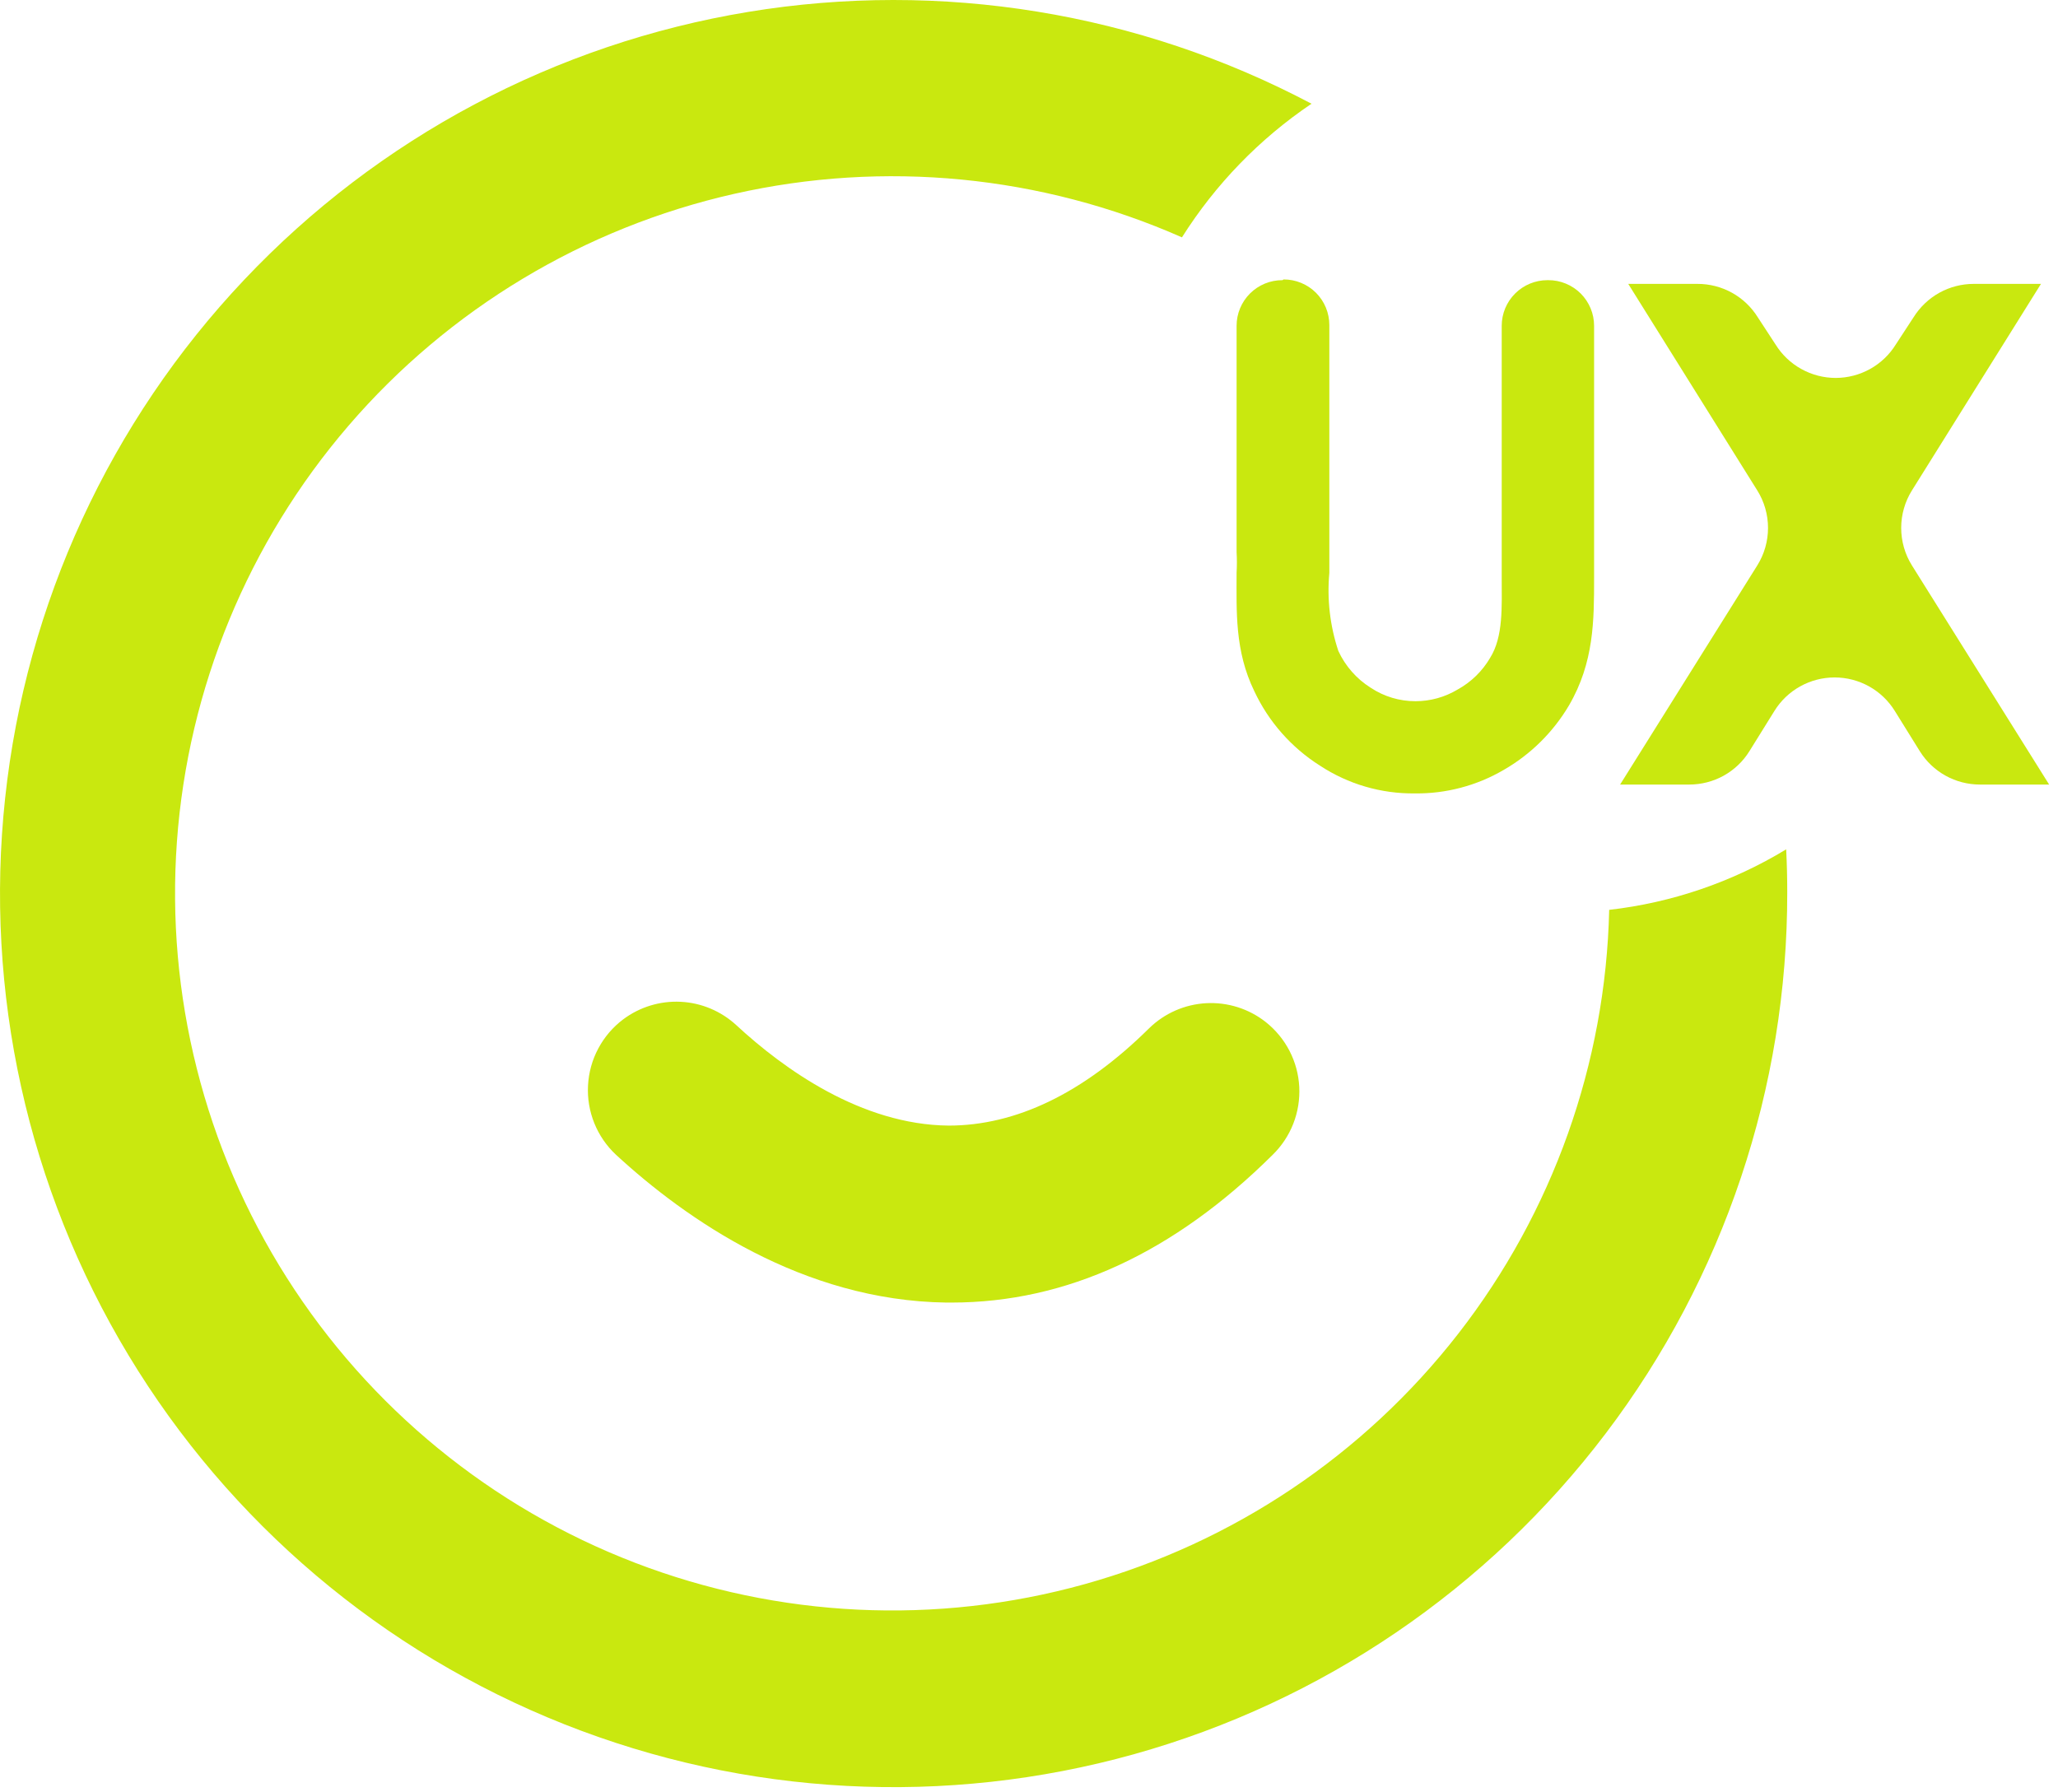 <svg width="62" height="54" viewBox="0 0 62 54" fill="none" xmlns="http://www.w3.org/2000/svg">
<path d="M53.811 25.589C52.187 26.575 50.367 27.197 48.479 27.412C48.373 32.047 46.778 36.523 43.932 40.182C41.086 43.84 37.138 46.486 32.672 47.729C28.207 48.972 23.46 48.746 19.133 47.084C14.806 45.422 11.128 42.412 8.643 38.5C6.157 34.587 4.996 29.979 5.33 25.356C5.665 20.733 7.477 16.34 10.5 12.825C13.522 9.311 17.595 6.863 22.116 5.841C26.637 4.819 31.367 5.278 35.608 7.151C36.616 5.553 37.945 4.182 39.511 3.125C34.308 0.373 28.347 -0.599 22.54 0.359C16.733 1.317 11.4 4.151 7.357 8.429C3.314 12.706 0.784 18.19 0.155 24.042C-0.475 29.894 0.83 35.791 3.871 40.83C6.911 45.869 11.52 49.773 16.99 51.944C22.46 54.116 28.492 54.434 34.16 52.852C39.829 51.269 44.823 47.873 48.378 43.182C51.933 38.491 53.853 32.765 53.843 26.879C53.843 26.453 53.833 26.021 53.811 25.589Z" fill="#C9E80F"/>
<path d="M28.663 39.244H28.509C24.174 39.186 20.66 36.728 18.559 34.792C18.274 34.527 18.051 34.202 17.905 33.841C17.759 33.48 17.694 33.092 17.715 32.703C17.735 32.314 17.84 31.934 18.023 31.591C18.206 31.247 18.461 30.947 18.772 30.713C19.271 30.339 19.884 30.151 20.507 30.182C21.129 30.213 21.721 30.462 22.18 30.884C23.614 32.211 25.949 33.886 28.578 33.912C30.599 33.912 32.63 32.947 34.619 30.98C35.082 30.527 35.694 30.259 36.341 30.224C36.988 30.19 37.625 30.392 38.133 30.793C38.43 31.028 38.674 31.324 38.848 31.66C39.022 31.997 39.122 32.367 39.142 32.745C39.161 33.124 39.1 33.502 38.962 33.855C38.824 34.208 38.612 34.527 38.341 34.792C35.36 37.751 32.124 39.244 28.663 39.244Z" fill="#C9E80F"/>
<path d="M38.672 8.419C38.853 8.419 39.032 8.454 39.199 8.523C39.366 8.592 39.518 8.693 39.646 8.821C39.774 8.949 39.875 9.101 39.944 9.268C40.013 9.435 40.048 9.614 40.048 9.795V17.26C39.975 18.054 40.068 18.855 40.319 19.611C40.53 20.068 40.869 20.454 41.295 20.721C41.695 20.986 42.164 21.127 42.644 21.126C43.091 21.126 43.53 21.004 43.913 20.774C44.318 20.551 44.655 20.223 44.889 19.825C45.294 19.18 45.241 18.284 45.241 17.393V9.816C45.241 9.452 45.386 9.102 45.644 8.844C45.902 8.586 46.252 8.441 46.617 8.441H46.643C46.825 8.44 47.004 8.475 47.171 8.544C47.339 8.613 47.491 8.714 47.62 8.842C47.748 8.97 47.85 9.122 47.919 9.289C47.989 9.456 48.024 9.635 48.024 9.816V17.415C48.024 18.684 48.024 19.958 47.267 21.254C46.789 22.062 46.109 22.733 45.294 23.2C44.486 23.671 43.564 23.915 42.628 23.904C41.612 23.917 40.614 23.626 39.765 23.067C38.905 22.523 38.218 21.744 37.787 20.822C37.195 19.606 37.254 18.417 37.254 17.255C37.266 17.047 37.266 16.839 37.254 16.631V9.816C37.254 9.635 37.289 9.456 37.359 9.289C37.428 9.122 37.53 8.97 37.658 8.842C37.787 8.714 37.939 8.613 38.106 8.544C38.274 8.475 38.453 8.44 38.635 8.441L38.672 8.419Z" fill="#C9E80F"/>
<path d="M52.956 9.56L53.489 10.376C53.681 10.685 53.947 10.94 54.265 11.116C54.582 11.293 54.939 11.386 55.302 11.386C55.665 11.386 56.022 11.293 56.34 11.116C56.657 10.94 56.924 10.685 57.115 10.376L57.648 9.56C57.84 9.252 58.107 8.998 58.424 8.821C58.741 8.645 59.098 8.553 59.461 8.553H61.487L57.6 14.775C57.388 15.114 57.276 15.506 57.276 15.906C57.276 16.305 57.388 16.697 57.6 17.036L61.733 23.637H59.648C59.285 23.637 58.928 23.545 58.611 23.369C58.293 23.192 58.026 22.938 57.835 22.629L57.083 21.419C56.892 21.11 56.625 20.856 56.308 20.679C55.99 20.503 55.633 20.41 55.27 20.41C54.907 20.41 54.55 20.503 54.233 20.679C53.915 20.856 53.648 21.11 53.457 21.419L52.705 22.629C52.514 22.938 52.247 23.192 51.93 23.369C51.612 23.545 51.255 23.637 50.892 23.637H48.808L52.94 17.036C53.152 16.697 53.264 16.305 53.264 15.906C53.264 15.506 53.152 15.114 52.94 14.775L49.053 8.553H51.138C51.502 8.552 51.86 8.644 52.178 8.82C52.496 8.996 52.764 9.251 52.956 9.56Z" fill="#C9E80F"/>
</svg>

